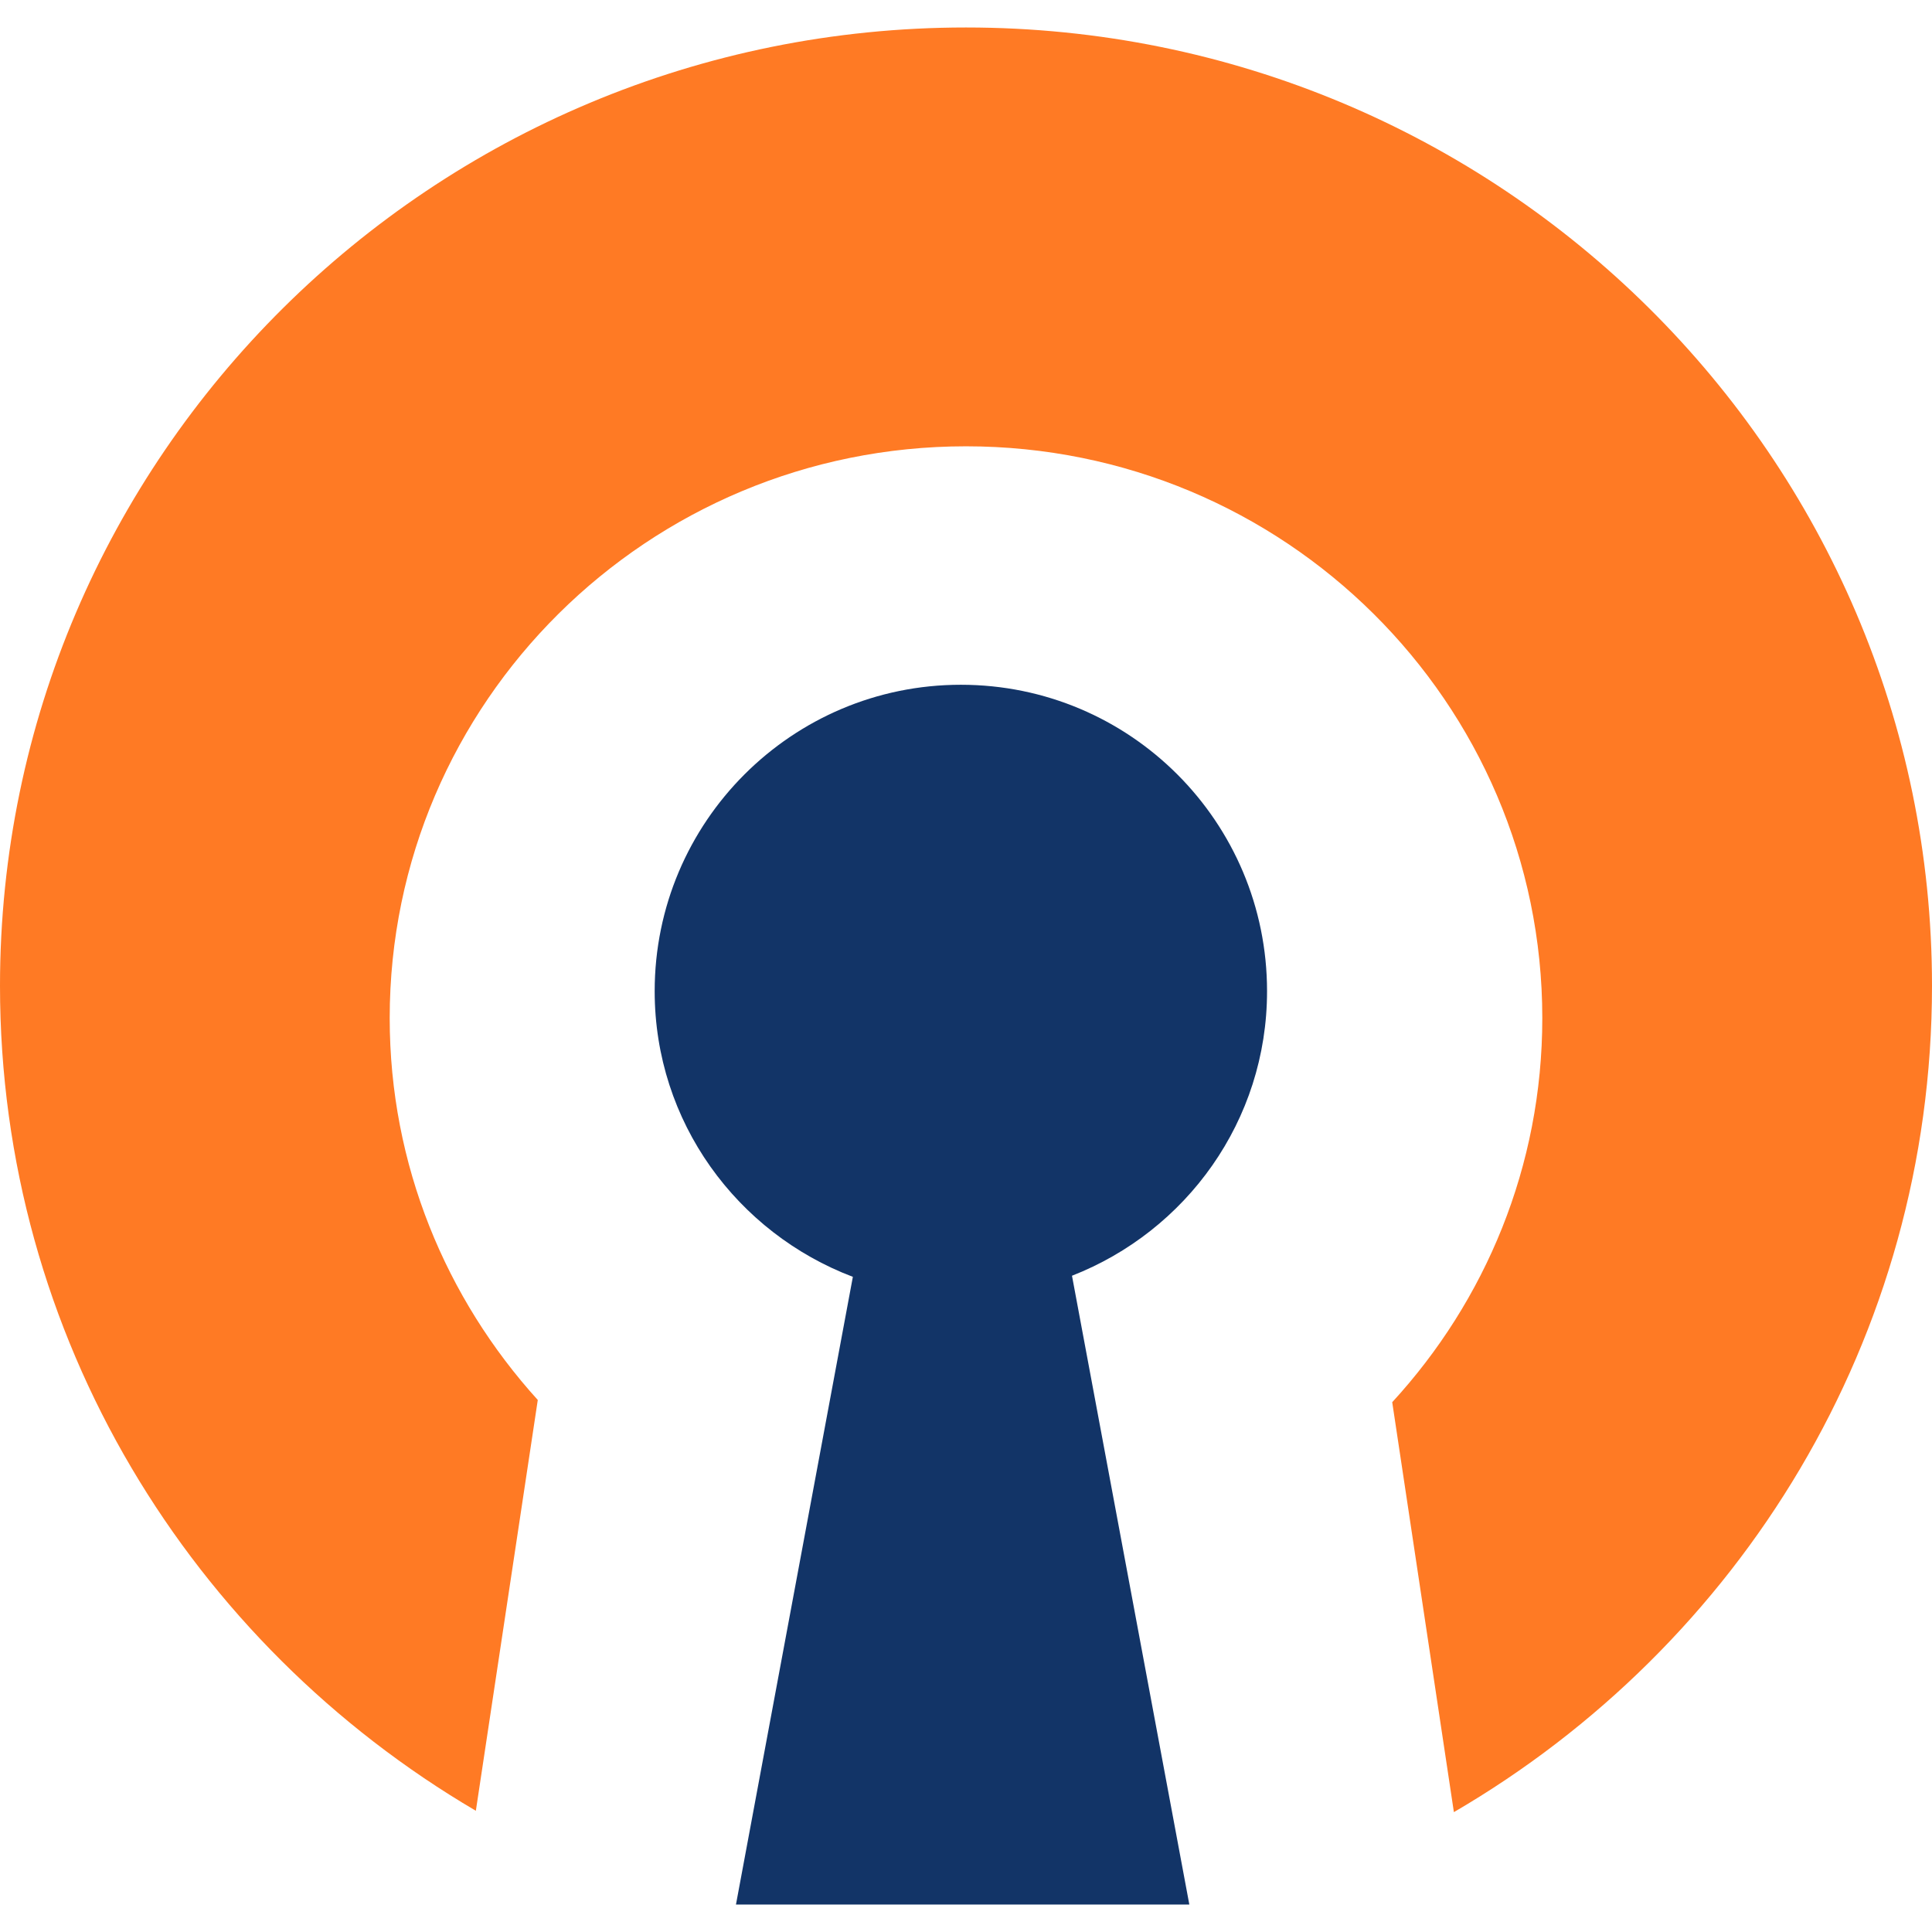 <?xml version="1.0" encoding="UTF-8" standalone="no"?>
<svg
   xmlns:dc="http://purl.org/dc/elements/1.1/"
   xmlns:cc="http://creativecommons.org/ns#"
   xmlns:rdf="http://www.w3.org/1999/02/22-rdf-syntax-ns#"
   xmlns:svg="http://www.w3.org/2000/svg"
   xmlns="http://www.w3.org/2000/svg"
   xmlns:sodipodi="http://sodipodi.sourceforge.net/DTD/sodipodi-0.dtd"
   xmlns:inkscape="http://www.inkscape.org/namespaces/inkscape"
   viewBox="0.22 -0.01 599.63 599.362"
   width="2500"
   height="2500"
   version="1.1"
   id="svg6"
   sodipodi:docname="openvpn-logo.svg"
   inkscape:version="0.92.5 (2060ec1f9f, 2020-04-08)">
  <defs
     id="defs10" />
  <sodipodi:namedview
     pagecolor="#ffffff"
     bordercolor="#666666"
     borderopacity="1"
     objecttolerance="10"
     gridtolerance="10"
     guidetolerance="10"
     inkscape:pageopacity="0"
     inkscape:pageshadow="2"
     inkscape:window-width="1920"
     inkscape:window-height="1043"
     id="namedview8"
     showgrid="false"
     inkscape:snap-bbox="true"
     inkscape:bbox-paths="true"
     inkscape:bbox-nodes="true"
     inkscape:snap-bbox-edge-midpoints="true"
     inkscape:snap-bbox-midpoints="true"
     inkscape:object-paths="true"
     inkscape:snap-intersection-paths="true"
     inkscape:snap-smooth-nodes="true"
     inkscape:snap-midpoints="true"
     inkscape:snap-object-midpoints="true"
     inkscape:snap-center="true"
     inkscape:snap-text-baseline="true"
     inkscape:zoom="0.19423868"
     inkscape:cx="3323.7551"
     inkscape:cy="955.84388"
     inkscape:window-x="0"
     inkscape:window-y="0"
     inkscape:window-maximized="1"
     inkscape:current-layer="svg6" />
  <g
     id="g18"
     transform="translate(3.3203124e-6,8.395)">
    <path
       id="path2"
       d="M 599.85,297.43 C 599.85,133.16 465.63,-0.01 300.03,-0.01 134.5,-0.01 0.22,133.16 0.22,297.43 c 0,109.12 59.43,204.21 147.69,256.04 l 19.22,-127.5 c -28.48,-31.45 -45.96,-72.91 -45.96,-118.52 0,-98 80.1,-177.47 178.86,-177.47 98.83,0 178.87,79.47 178.87,177.47 0,46.02 -17.69,87.77 -46.58,119.21 l 19.14,127.23 c 88.67,-51.7 148.39,-147 148.39,-256.46 z"
       inkscape:connector-curvature="0"
       style="fill:#ff7a24" />
    <path
       id="path4"
       d="m 332.93,387.41 36.42,195.16 H 228.64 l 36.28,-194.82 c -35.87,-13.61 -61.51,-48.03 -61.51,-88.66 0,-52.53 42.58,-95.1 95.03,-95.1 52.53,0 95.03,42.57 95.03,95.1 0,40.29 -25.15,74.49 -60.54,88.32 z"
       inkscape:connector-curvature="0"
       style="fill:#123467" />
  </g>
</svg>
